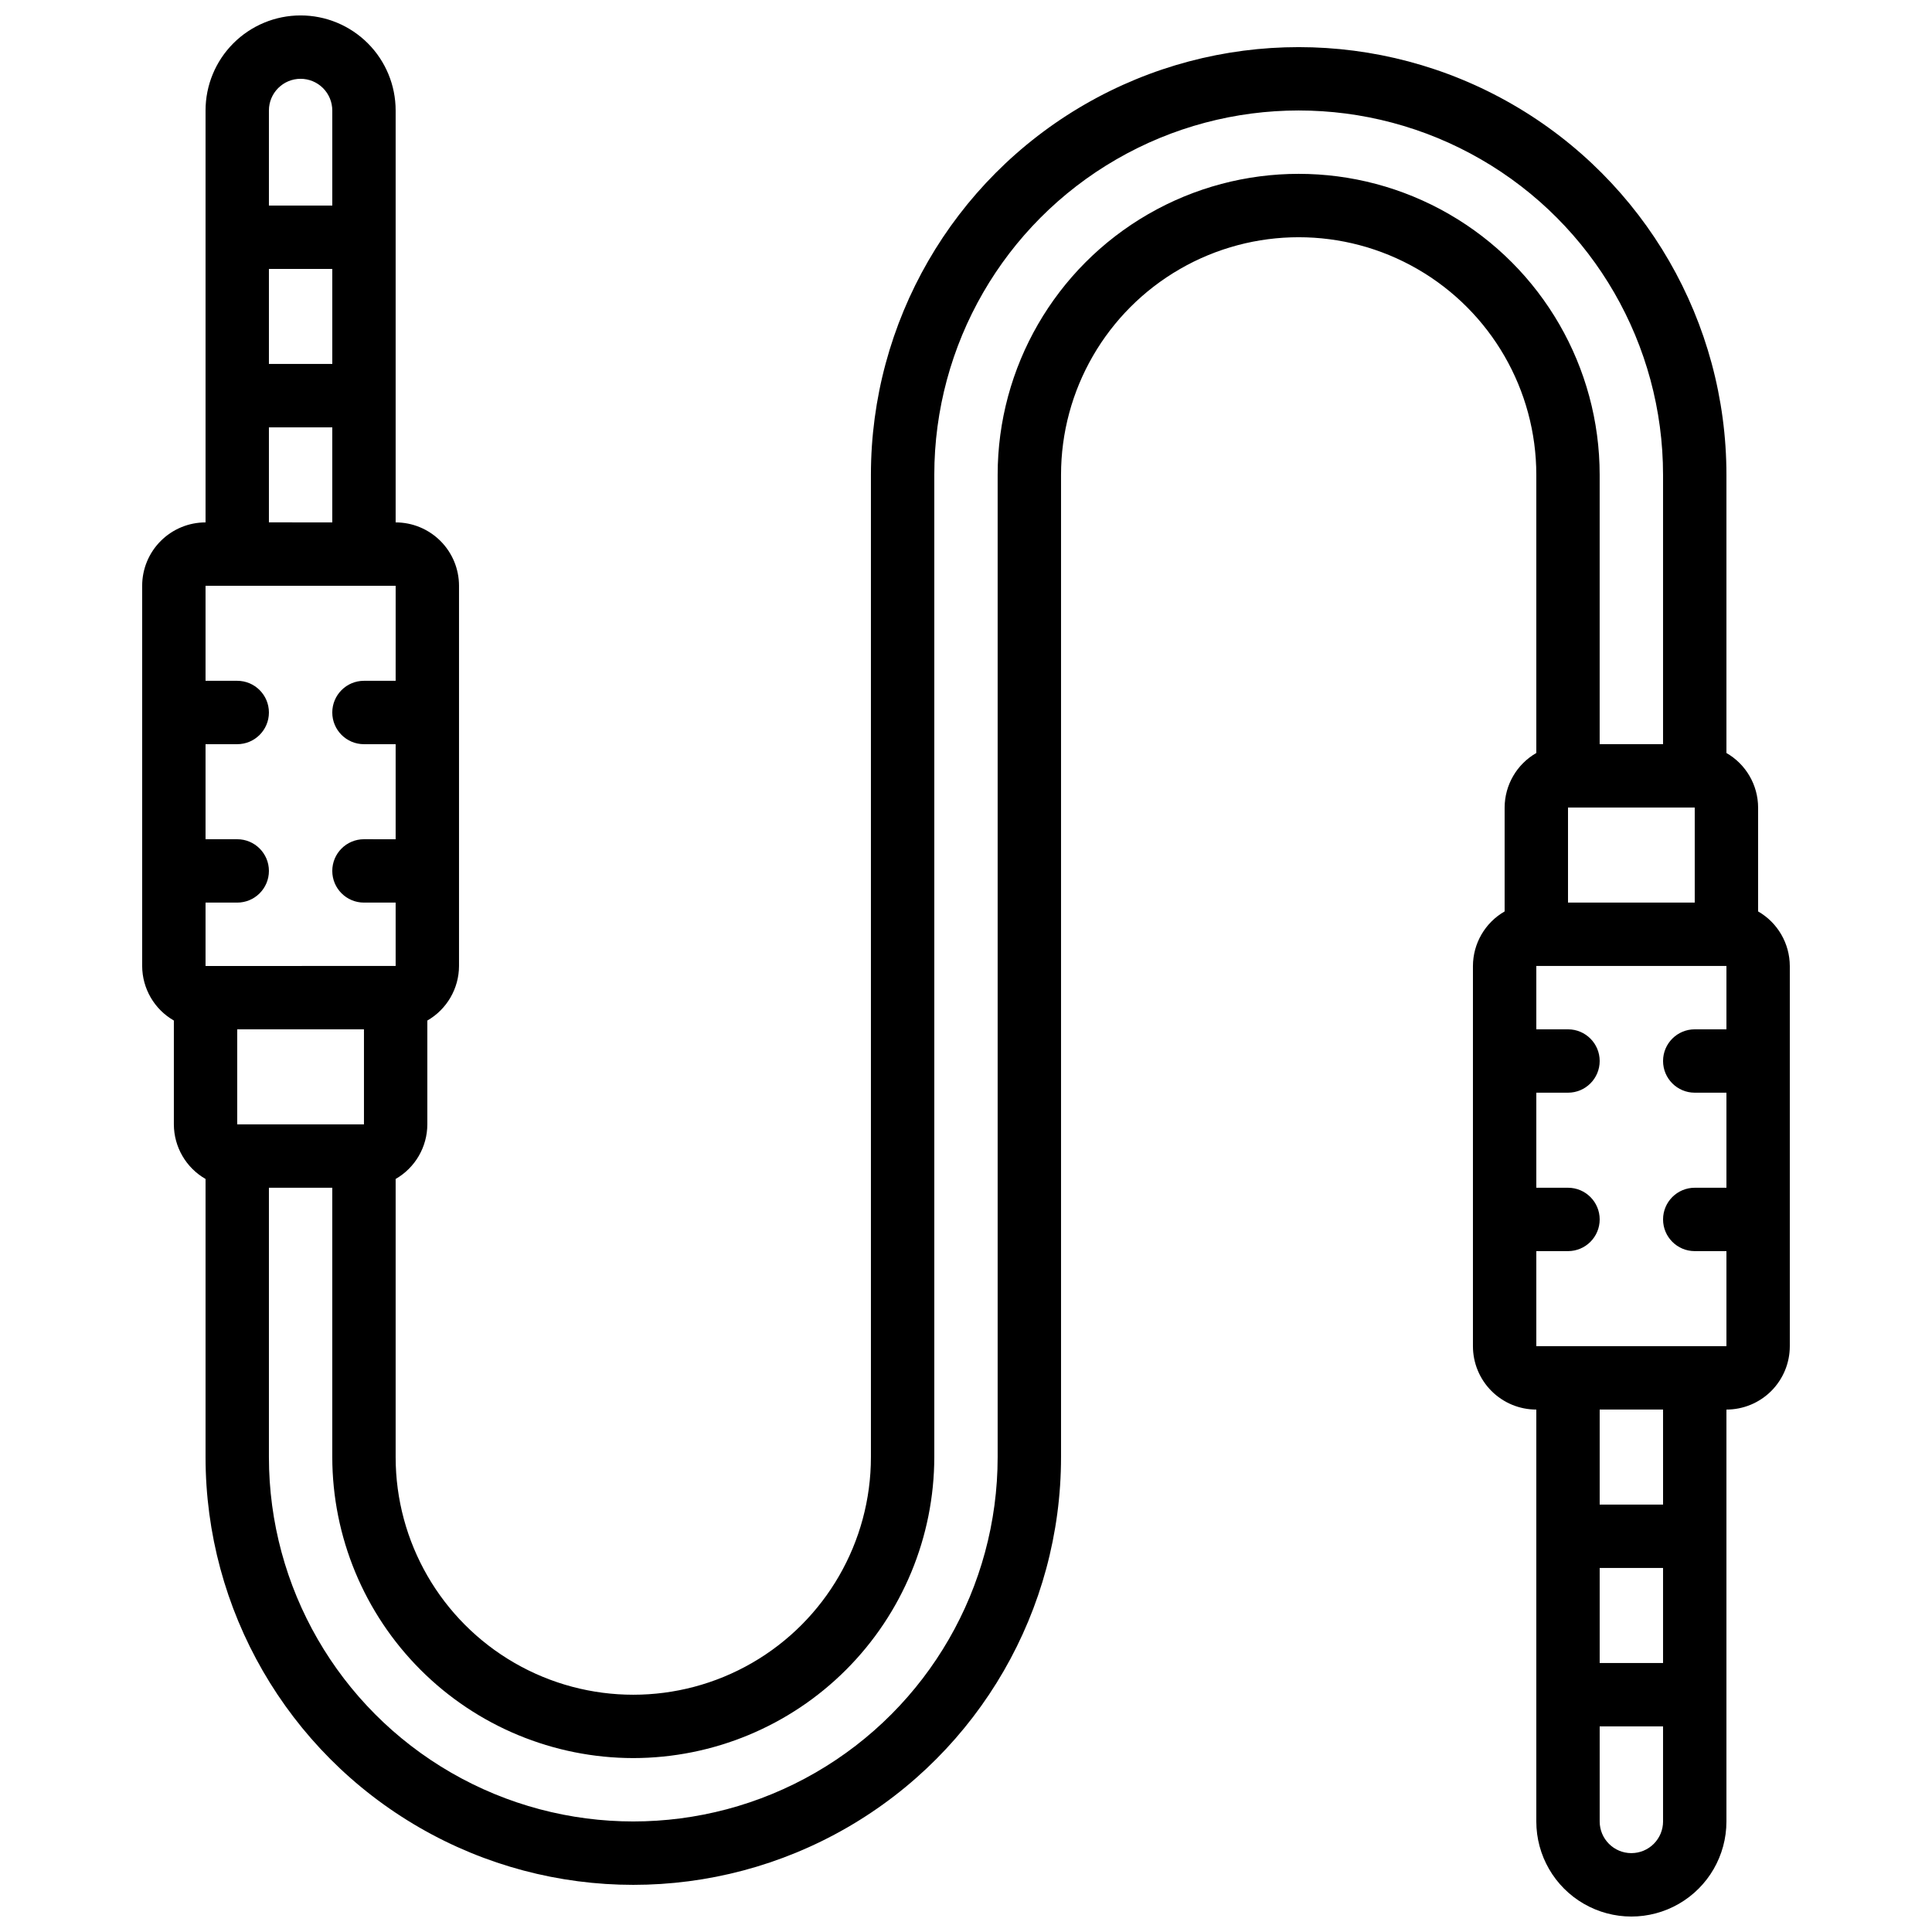 <?xml version="1.0" encoding="UTF-8"?>
<!-- Uploaded to: ICON Repo, www.svgrepo.com, Generator: ICON Repo Mixer Tools -->
<svg width="800px" height="800px" version="1.1" viewBox="144 144 512 512" xmlns="http://www.w3.org/2000/svg">
 <defs>
  <clipPath id="a">
   <path d="m181 148.09h438v503.81h-438z"/>
  </clipPath>
 </defs>
 <g clip-path="url(#a)">
  <path d="m223.66 148.09c-6.68 0-13.086 2.652-17.812 7.379-4.723 4.723-7.375 11.129-7.375 17.812v109.16c-4.457 0-8.727 1.77-11.875 4.922-3.152 3.148-4.922 7.418-4.922 11.875v100.76c0.02 5.973 3.219 11.48 8.398 14.457v27.527c0.02 5.973 3.219 11.48 8.398 14.457v73.707c0 40.5 21.605 77.922 56.676 98.172 35.074 20.25 78.285 20.25 113.36 0 35.07-20.25 56.676-57.672 56.676-98.172v-260.3c0-22.5 12.004-43.289 31.488-54.539s43.492-11.25 62.977 0 31.488 32.039 31.488 54.539v73.707c-5.18 2.977-8.379 8.488-8.395 14.461v27.523c-5.18 2.977-8.379 8.488-8.398 14.461v100.76c0 4.453 1.77 8.723 4.918 11.875 3.148 3.148 7.422 4.918 11.875 4.918v109.16c0 9 4.801 17.316 12.598 21.816 7.793 4.5 17.395 4.5 25.188 0 7.797-4.5 12.598-12.816 12.598-21.816v-109.16c4.453 0 8.723-1.77 11.875-4.918 3.148-3.152 4.918-7.422 4.918-11.875v-100.76c-0.02-5.973-3.219-11.484-8.398-14.461v-27.523c-0.016-5.973-3.219-11.484-8.395-14.461v-73.707c0-40.5-21.605-77.922-56.68-98.172-35.074-20.246-78.285-20.246-113.36 0-35.074 20.25-56.68 57.672-56.68 98.172v260.3c0 22.5-12.004 43.289-31.488 54.539-19.484 11.25-43.492 11.25-62.977 0s-31.488-32.039-31.488-54.539v-73.707c5.18-2.977 8.379-8.484 8.398-14.457v-27.527c5.176-2.977 8.379-8.484 8.395-14.457v-100.76c0-4.457-1.77-8.727-4.918-11.875-3.148-3.152-7.422-4.922-11.875-4.922v-109.16c0-6.684-2.652-13.09-7.379-17.812-4.723-4.727-11.129-7.379-17.812-7.379zm8.398 92.363h-16.793v-25.188h16.793zm-8.398-75.57c2.227 0 4.363 0.887 5.938 2.461 1.574 1.574 2.461 3.711 2.461 5.938v25.191h-16.793v-25.191c0-4.637 3.758-8.398 8.395-8.398zm16.793 277.09-33.586 0.004v-25.191h33.586zm352.67-83.965v25.191l-33.586-0.004v-25.188zm-25.191 201.52h16.793v25.191h-16.793zm8.398 75.57c-4.637 0-8.398-3.758-8.398-8.398v-25.188h16.793v25.191l0.004-0.004c0 2.231-0.887 4.363-2.461 5.938-1.574 1.578-3.711 2.461-5.938 2.461zm8.398-92.363h-16.797v-25.191h16.793zm8.398-41.984h-41.988v-25.191h8.398c4.637 0 8.395-3.758 8.395-8.398 0-4.637-3.758-8.395-8.395-8.395h-8.398v-25.191h8.398c4.637 0 8.395-3.758 8.395-8.398 0-4.637-3.758-8.395-8.395-8.395h-8.398v-16.793h50.383v16.793h-8.398c-4.637 0-8.395 3.758-8.395 8.395 0 4.641 3.758 8.398 8.395 8.398h8.398v25.191h-8.398c-4.637 0-8.395 3.758-8.395 8.395 0 4.641 3.758 8.398 8.395 8.398h8.398v25.191zm-281.3 109.16c21.148-0.023 41.426-8.434 56.379-23.391 14.953-14.953 23.367-35.23 23.391-56.379v-260.3c0-34.5 18.406-66.379 48.281-83.625 29.879-17.25 66.688-17.25 96.562 0 29.879 17.246 48.285 49.125 48.285 83.625v71.375h-16.797v-71.375c0-28.5-15.203-54.832-39.883-69.082-24.68-14.25-55.09-14.25-79.77 0-24.684 14.25-39.887 40.582-39.887 69.082v260.3c0 34.5-18.402 66.379-48.281 83.629-29.875 17.246-66.688 17.246-96.562 0-29.879-17.25-48.281-49.129-48.281-83.629v-71.371h16.793v71.371c0.023 21.148 8.438 41.426 23.391 56.379 14.953 14.957 35.23 23.367 56.379 23.391zm-62.977-285.49h-8.398c-4.637 0-8.395 3.762-8.395 8.398s3.758 8.398 8.395 8.398h8.398v25.191l-8.398-0.004c-4.637 0-8.395 3.762-8.395 8.398 0 4.637 3.758 8.395 8.395 8.395h8.398v16.793l-50.379 0.004v-16.797h8.395c4.637 0 8.398-3.758 8.398-8.395 0-4.637-3.762-8.398-8.398-8.398h-8.395v-25.188h8.395c4.637 0 8.398-3.762 8.398-8.398s-3.762-8.398-8.398-8.398h-8.395v-25.188h50.383zm-33.586-41.984v-25.188h16.793v25.191z"/>
 </g>
</svg>
